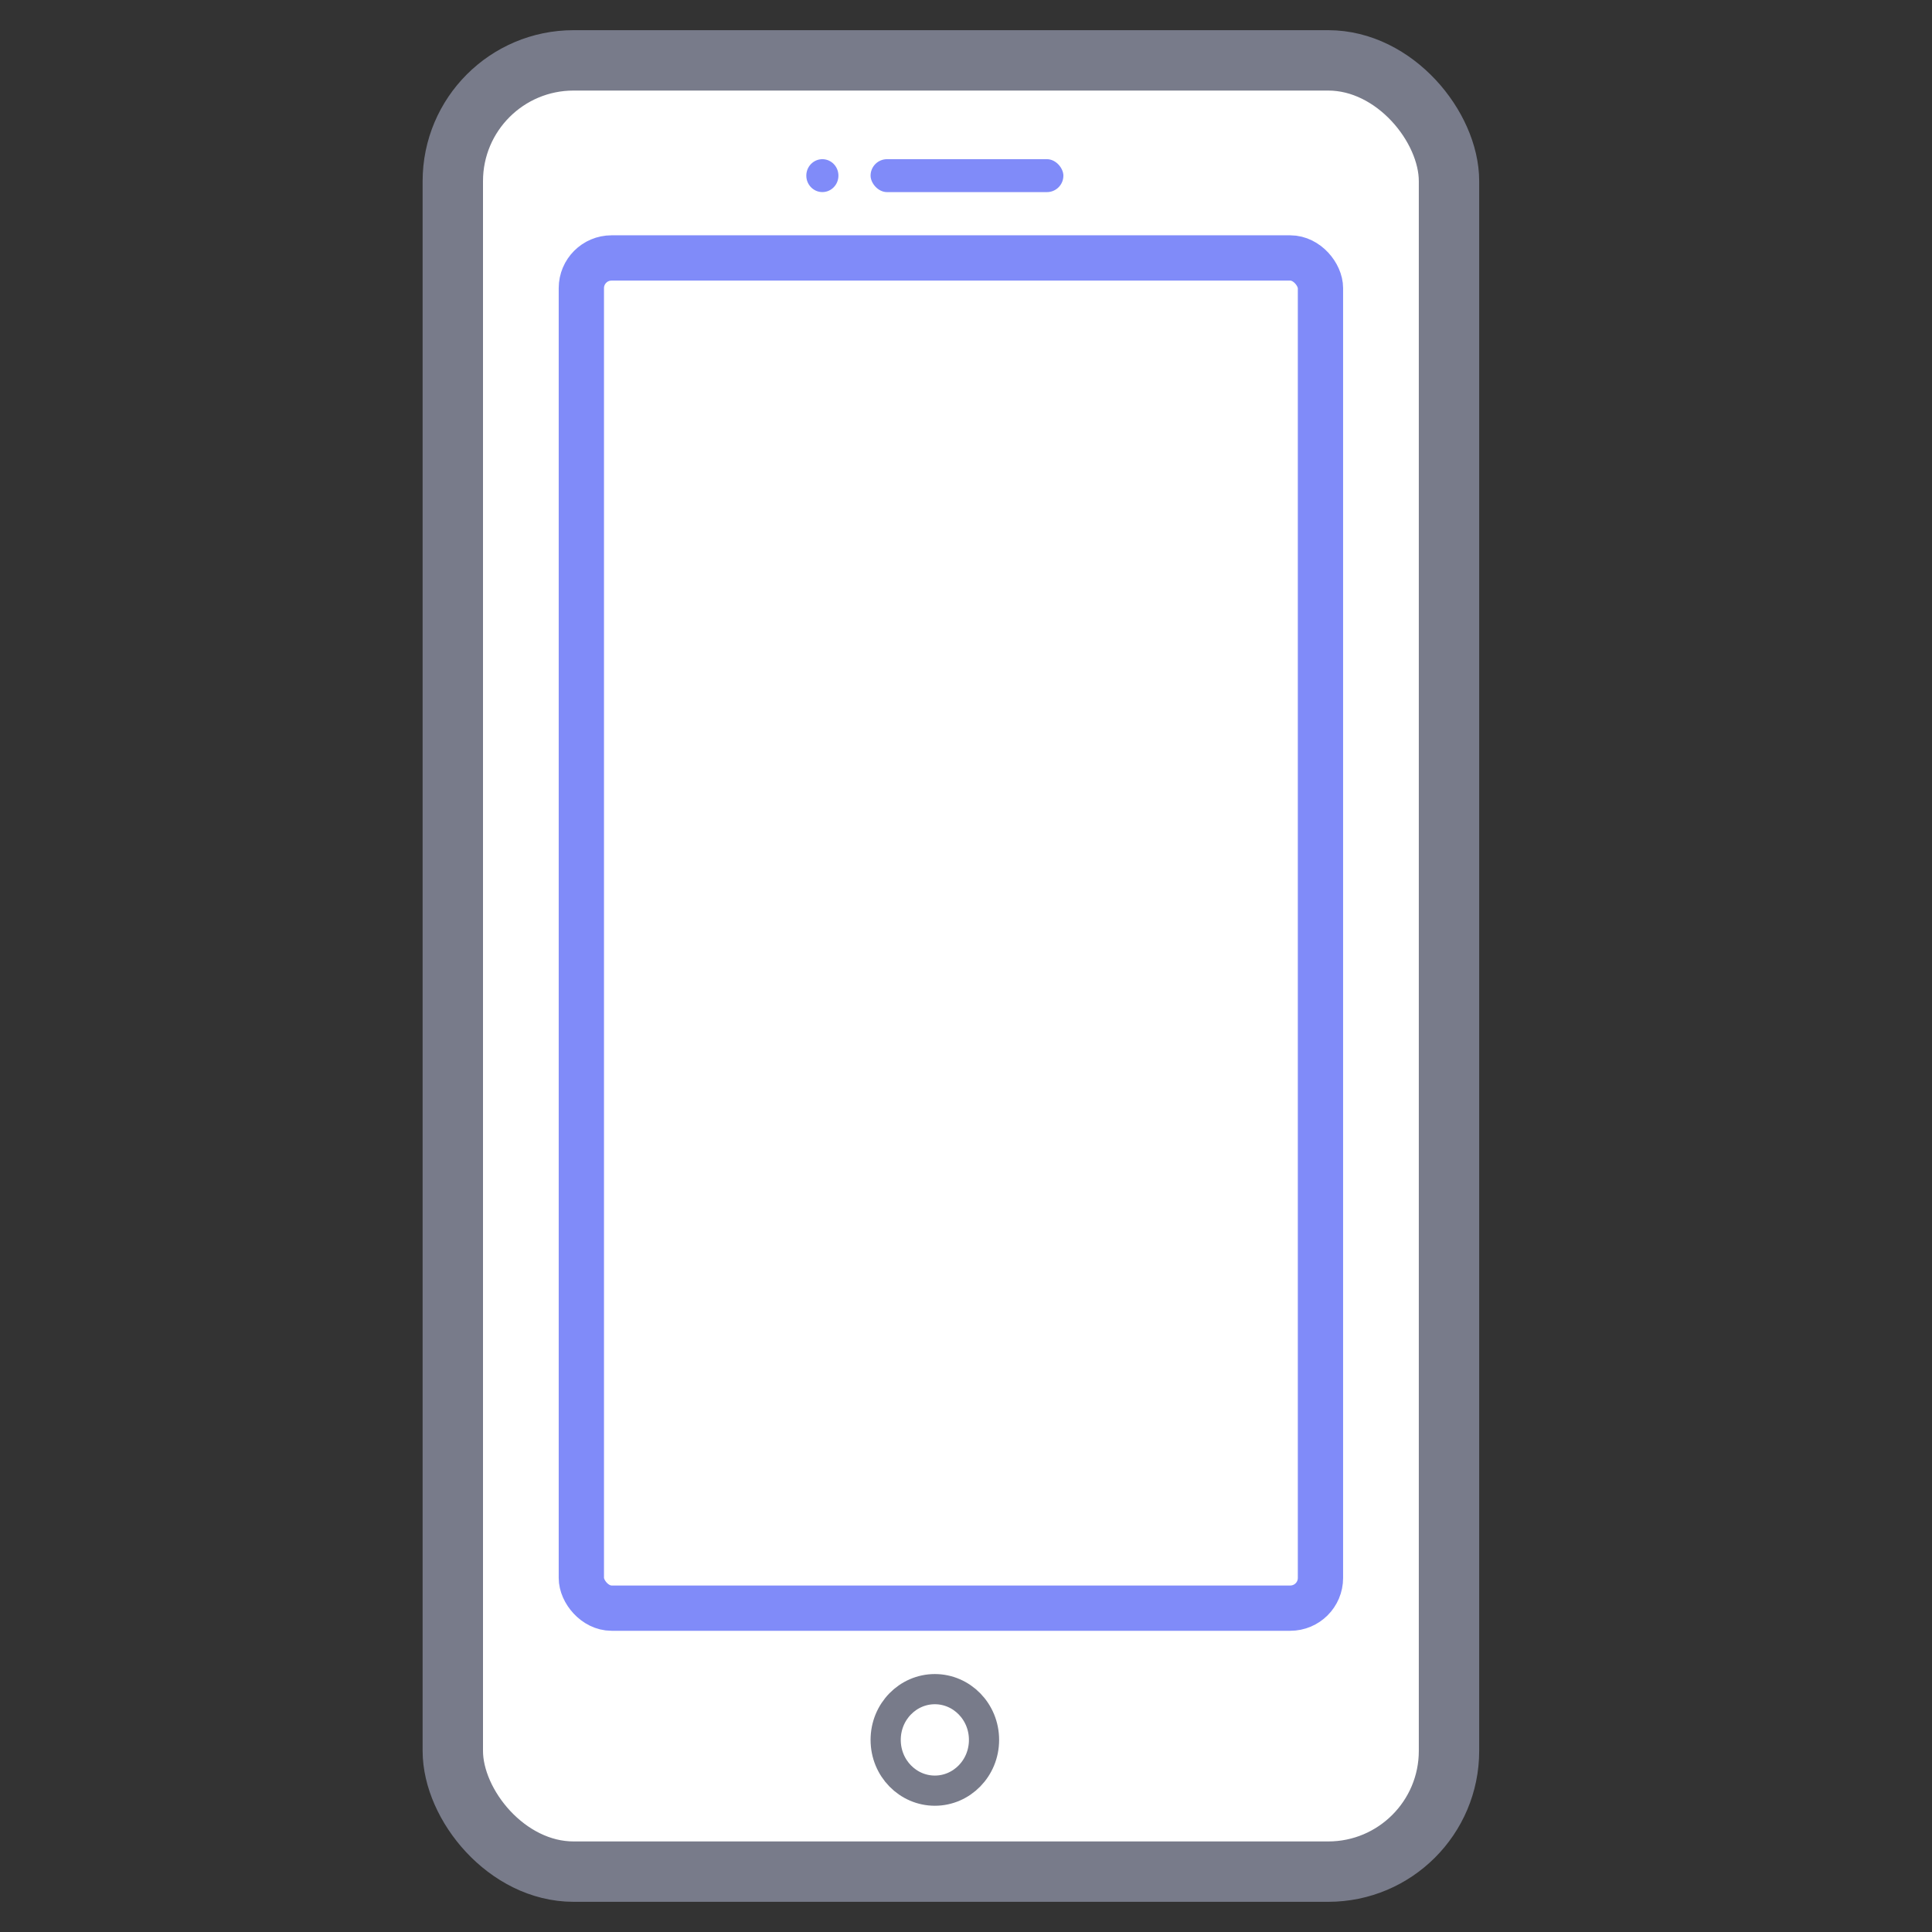 <?xml version="1.0" encoding="UTF-8"?> <svg xmlns="http://www.w3.org/2000/svg" width="64" height="64" viewBox="0 0 64 64" fill="none"><rect x="0" y="0" width="64" height="64" fill="#333333" stroke="none"/><rect x="15" y="2" width="33" height="60" rx="4" fill="white" stroke="#787B8A" stroke-width="2"></rect><rect x="19.258" y="8.545" width="24.484" height="44.727" rx="1" fill="white" stroke="#808BF9" stroke-width="1.5"></rect><ellipse cx="27.242" cy="5.818" rx="0.532" ry="0.545" fill="#808BF9"></ellipse><rect x="28.839" y="5.273" width="6.387" height="1.091" rx="0.545" fill="#808BF9"></rect><path d="M32.597 57.636C32.597 58.577 31.856 59.318 30.968 59.318C30.079 59.318 29.339 58.577 29.339 57.636C29.339 56.696 30.079 55.955 30.968 55.955C31.856 55.955 32.597 56.696 32.597 57.636Z" stroke="#787B8A"></path></svg> 